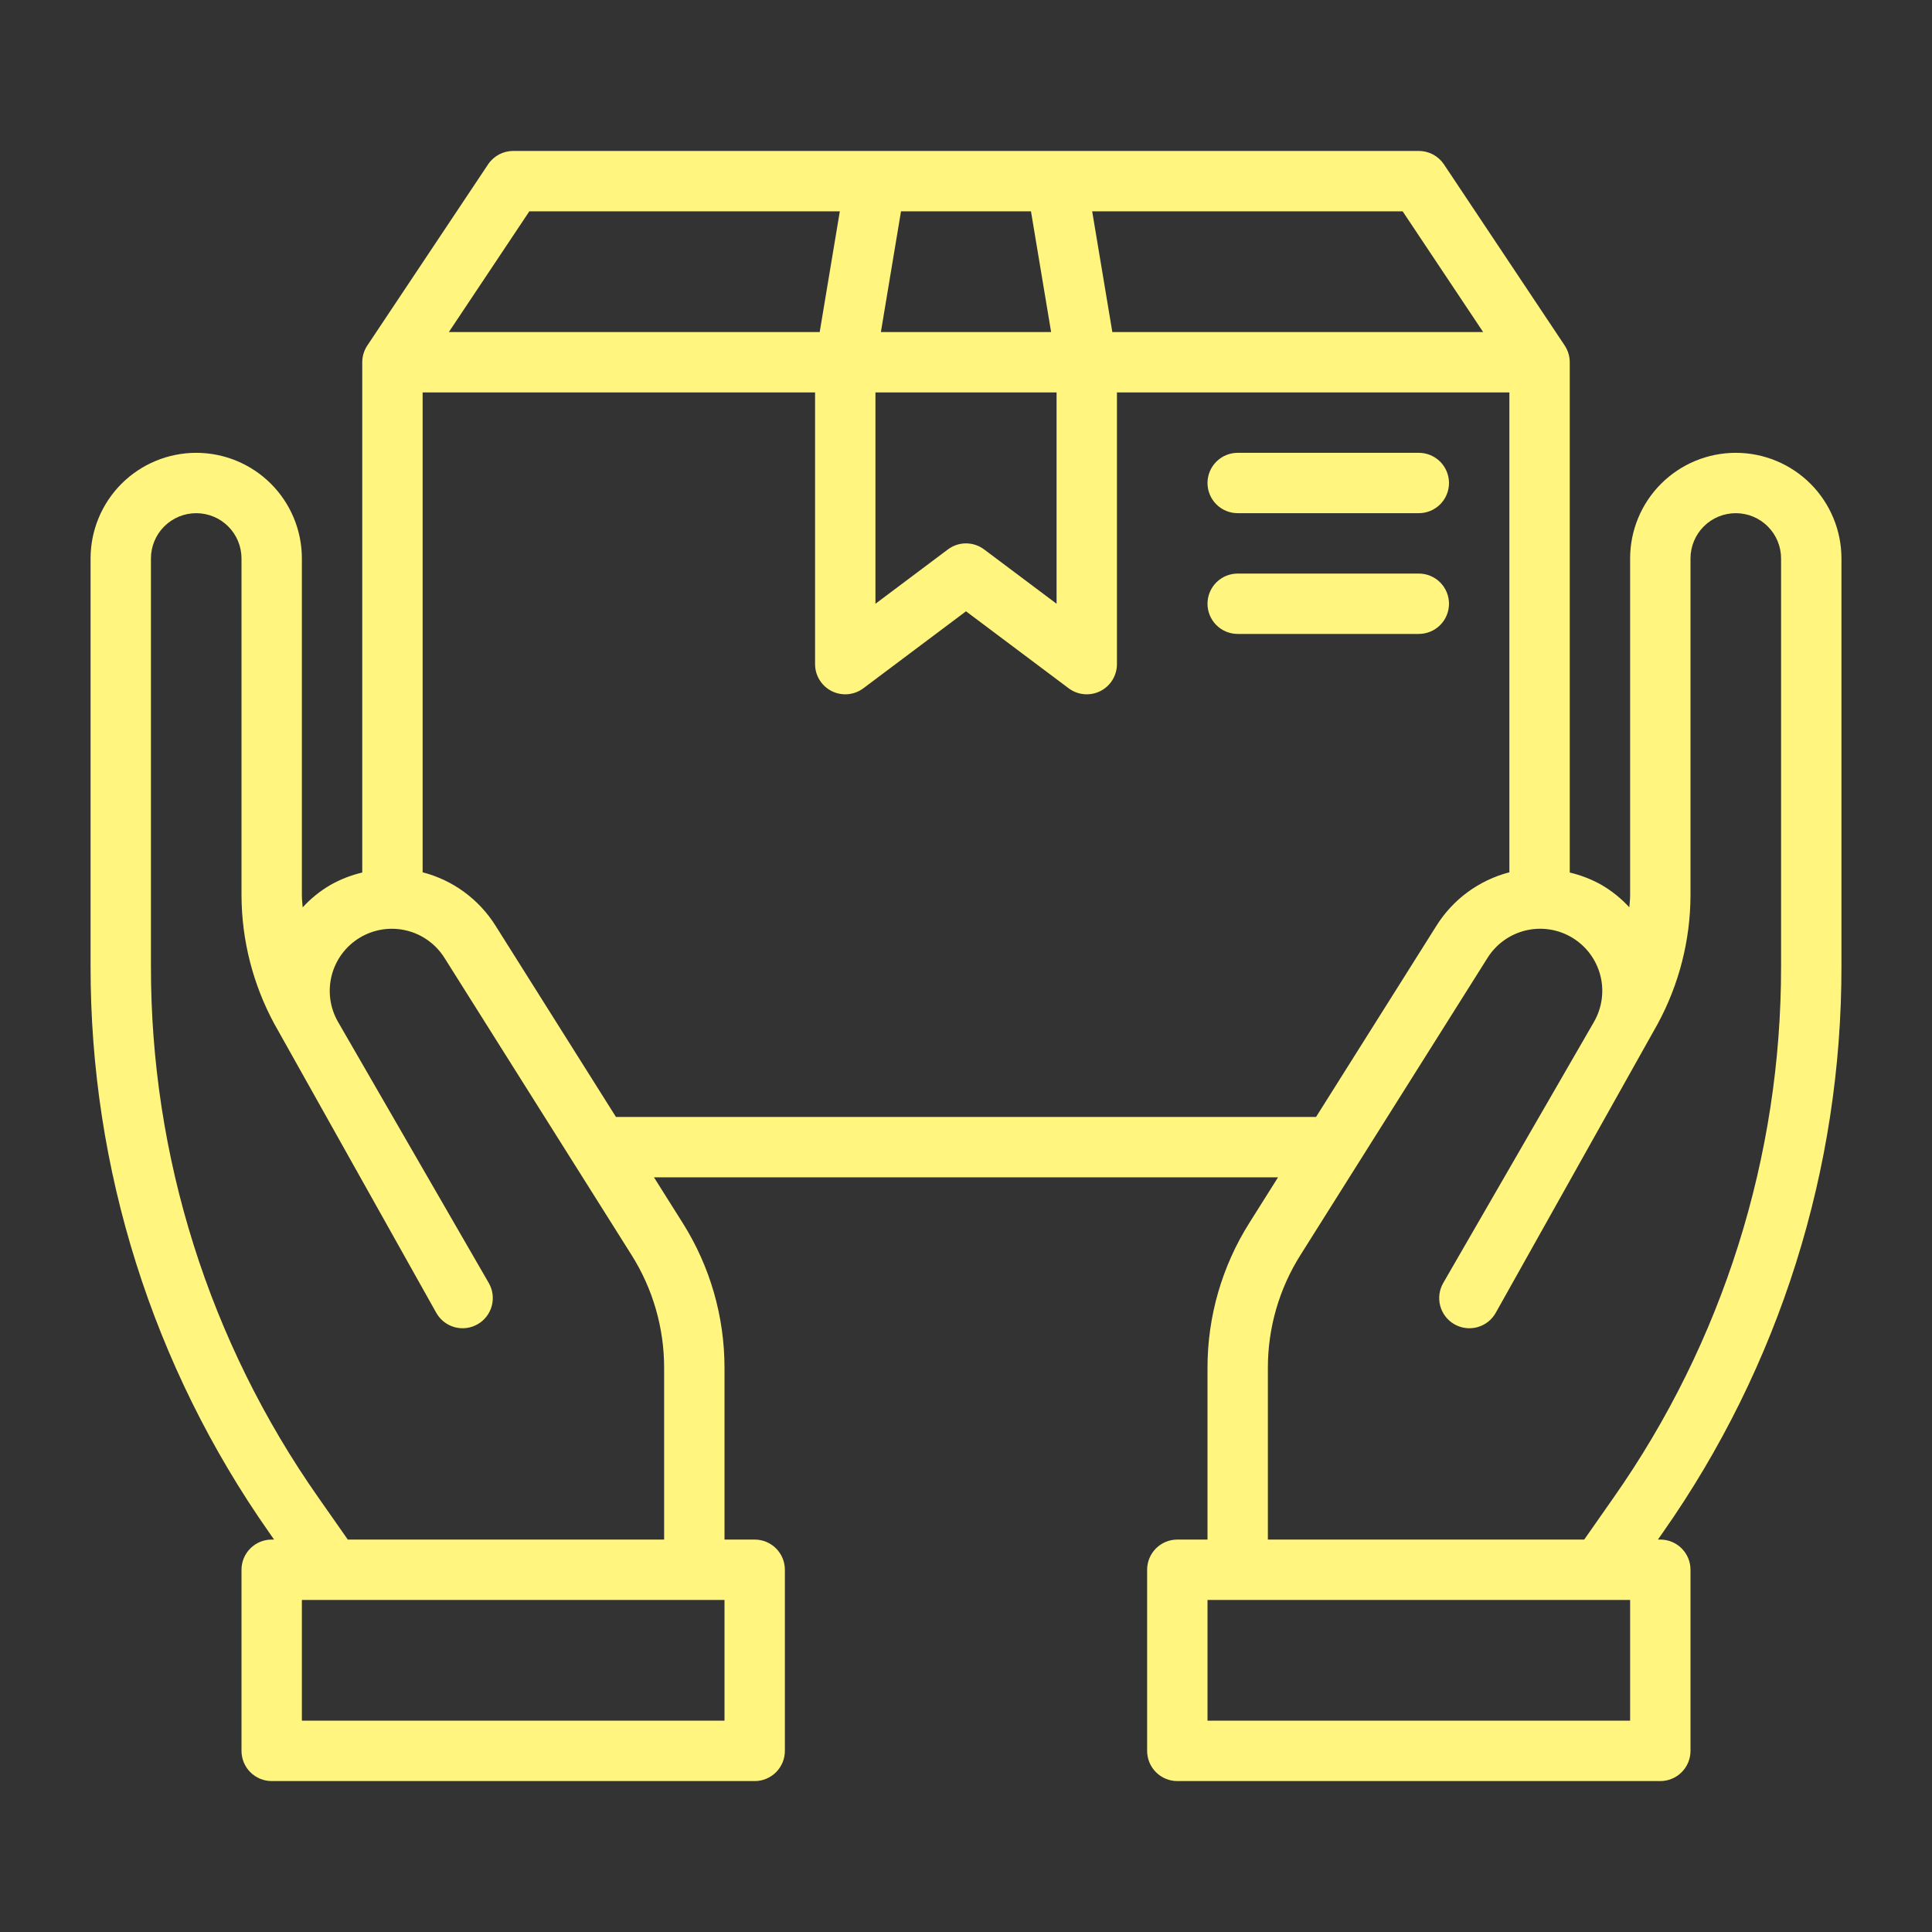 <?xml version="1.0" encoding="UTF-8"?> <svg xmlns="http://www.w3.org/2000/svg" width="100" height="100" viewBox="0 0 100 100" fill="none"><rect x="0" y="0" width="100" height="100" fill="#333333" stroke="none"/> <path d="M64.062 26.562H73.438C73.852 26.562 74.249 26.398 74.542 26.105C74.835 25.812 75 25.414 75 25C75 24.586 74.835 24.188 74.542 23.895C74.249 23.602 73.852 23.438 73.438 23.438H64.062C63.648 23.438 63.251 23.602 62.958 23.895C62.665 24.188 62.5 24.586 62.5 25C62.5 25.414 62.665 25.812 62.958 26.105C63.251 26.398 63.648 26.562 64.062 26.562Z" fill="#FFF57F"></path> <path d="M75 31.25C75 30.836 74.835 30.438 74.542 30.145C74.249 29.852 73.852 29.688 73.438 29.688H64.062C63.648 29.688 63.251 29.852 62.958 30.145C62.665 30.438 62.5 30.836 62.5 31.25C62.5 31.664 62.665 32.062 62.958 32.355C63.251 32.648 63.648 32.812 64.062 32.812H73.438C73.852 32.812 74.249 32.648 74.542 32.355C74.835 32.062 75 31.664 75 31.25Z" fill="#FFF57F"></path> <path d="M95.313 50V28.906C95.313 27.456 94.736 26.065 93.711 25.039C92.685 24.014 91.294 23.438 89.844 23.438C88.393 23.438 87.002 24.014 85.977 25.039C84.951 26.065 84.375 27.456 84.375 28.906V46.359C84.375 46.561 84.349 46.761 84.333 46.962C83.913 46.504 83.425 46.111 82.888 45.799C82.374 45.511 81.823 45.297 81.25 45.162V18.75C81.25 18.442 81.159 18.14 80.988 17.883L74.738 8.508C74.595 8.294 74.402 8.119 74.175 7.997C73.948 7.876 73.695 7.813 73.438 7.812H26.563C26.305 7.813 26.052 7.876 25.825 7.997C25.599 8.119 25.405 8.294 25.263 8.508L19.013 17.883C18.841 18.14 18.75 18.442 18.75 18.75V45.162C18.177 45.297 17.626 45.511 17.112 45.799C16.575 46.112 16.088 46.505 15.667 46.963C15.652 46.762 15.625 46.561 15.625 46.36V28.906C15.625 27.456 15.049 26.065 14.023 25.039C12.998 24.014 11.607 23.438 10.156 23.438C8.706 23.438 7.315 24.014 6.289 25.039C5.264 26.065 4.688 27.456 4.688 28.906V50C4.671 60.493 7.899 70.734 13.93 79.321L14.186 79.688H14.063C13.648 79.688 13.251 79.852 12.958 80.145C12.665 80.438 12.5 80.836 12.5 81.25V90.625C12.5 91.039 12.665 91.437 12.958 91.73C13.251 92.023 13.648 92.188 14.063 92.188H39.063C39.477 92.188 39.874 92.023 40.167 91.73C40.46 91.437 40.625 91.039 40.625 90.625V81.25C40.625 80.836 40.46 80.438 40.167 80.145C39.874 79.852 39.477 79.688 39.063 79.688H37.5V70.795C37.501 68.143 36.752 65.546 35.338 63.303L33.849 60.938H66.151L64.662 63.303C63.249 65.546 62.499 68.143 62.5 70.795V79.688H60.938C60.523 79.688 60.126 79.852 59.833 80.145C59.54 80.438 59.375 80.836 59.375 81.25V90.625C59.375 91.039 59.54 91.437 59.833 91.73C60.126 92.023 60.523 92.188 60.938 92.188H85.938C86.352 92.188 86.749 92.023 87.042 91.73C87.335 91.437 87.5 91.039 87.5 90.625V81.25C87.5 80.836 87.335 80.438 87.042 80.145C86.749 79.852 86.352 79.688 85.938 79.688H85.814L86.07 79.321C92.101 70.734 95.329 60.493 95.313 50ZM76.768 17.188H57.574L56.531 10.938H72.601L76.768 17.188ZM54.406 17.188H45.594L46.636 10.938H53.363L54.406 17.188ZM45.313 20.312H54.688V31.25L50.938 28.438C50.667 28.235 50.338 28.125 50 28.125C49.662 28.125 49.333 28.235 49.063 28.438L45.313 31.25V20.312ZM27.399 10.938H43.469L42.427 17.188H23.232L27.399 10.938ZM37.5 82.812V89.062H15.625V82.812H37.5ZM34.375 79.688H18.002L16.49 77.529C10.828 69.467 7.797 59.852 7.813 50V28.906C7.813 28.285 8.059 27.689 8.499 27.249C8.939 26.809 9.535 26.562 10.156 26.562C10.778 26.562 11.374 26.809 11.814 27.249C12.253 27.689 12.5 28.285 12.5 28.906V46.359C12.511 48.675 13.094 50.953 14.196 52.99L22.591 67.969C22.799 68.328 23.14 68.59 23.54 68.697C23.941 68.804 24.367 68.748 24.726 68.541C25.085 68.334 25.347 67.992 25.454 67.592C25.562 67.192 25.506 66.765 25.298 66.406L17.499 52.898H17.494L17.498 52.896C17.077 52.166 16.959 51.301 17.169 50.486C17.379 49.67 17.9 48.97 18.621 48.535C19.342 48.1 20.205 47.965 21.025 48.16C21.844 48.354 22.554 48.863 23.003 49.575L32.694 64.967C33.793 66.712 34.376 68.732 34.375 70.795V79.688ZM31.881 57.812L25.647 47.911C24.788 46.543 23.439 45.555 21.875 45.15V20.312H42.188V34.375C42.188 34.665 42.268 34.95 42.421 35.197C42.574 35.443 42.792 35.643 43.051 35.773C43.311 35.902 43.601 35.957 43.89 35.931C44.179 35.905 44.455 35.799 44.688 35.625L50 31.641L55.313 35.625C55.545 35.799 55.821 35.905 56.11 35.931C56.399 35.957 56.689 35.902 56.949 35.773C57.208 35.643 57.427 35.443 57.579 35.197C57.732 34.95 57.813 34.665 57.813 34.375V20.312H78.125V45.15C76.561 45.555 75.212 46.543 74.353 47.911L68.119 57.812H31.881ZM84.375 89.062H62.5V82.812H84.375V89.062ZM83.51 77.529L81.999 79.688H65.625V70.795C65.624 68.732 66.207 66.712 67.307 64.967L76.997 49.575C77.446 48.862 78.156 48.354 78.975 48.159C79.795 47.965 80.658 48.099 81.379 48.534C82.1 48.969 82.621 49.67 82.832 50.485C83.042 51.301 82.923 52.166 82.502 52.895L82.506 52.898H82.501L74.702 66.406C74.495 66.765 74.439 67.192 74.546 67.592C74.653 67.992 74.915 68.334 75.274 68.541C75.633 68.748 76.059 68.804 76.46 68.697C76.86 68.59 77.201 68.328 77.409 67.969L85.804 52.991C86.907 50.954 87.489 48.676 87.5 46.359V28.906C87.5 28.285 87.747 27.689 88.186 27.249C88.626 26.809 89.222 26.562 89.844 26.562C90.465 26.562 91.062 26.809 91.501 27.249C91.941 27.689 92.188 28.285 92.188 28.906V50C92.203 59.852 89.172 69.467 83.51 77.529Z" fill="#FFF57F"></path> </svg> 